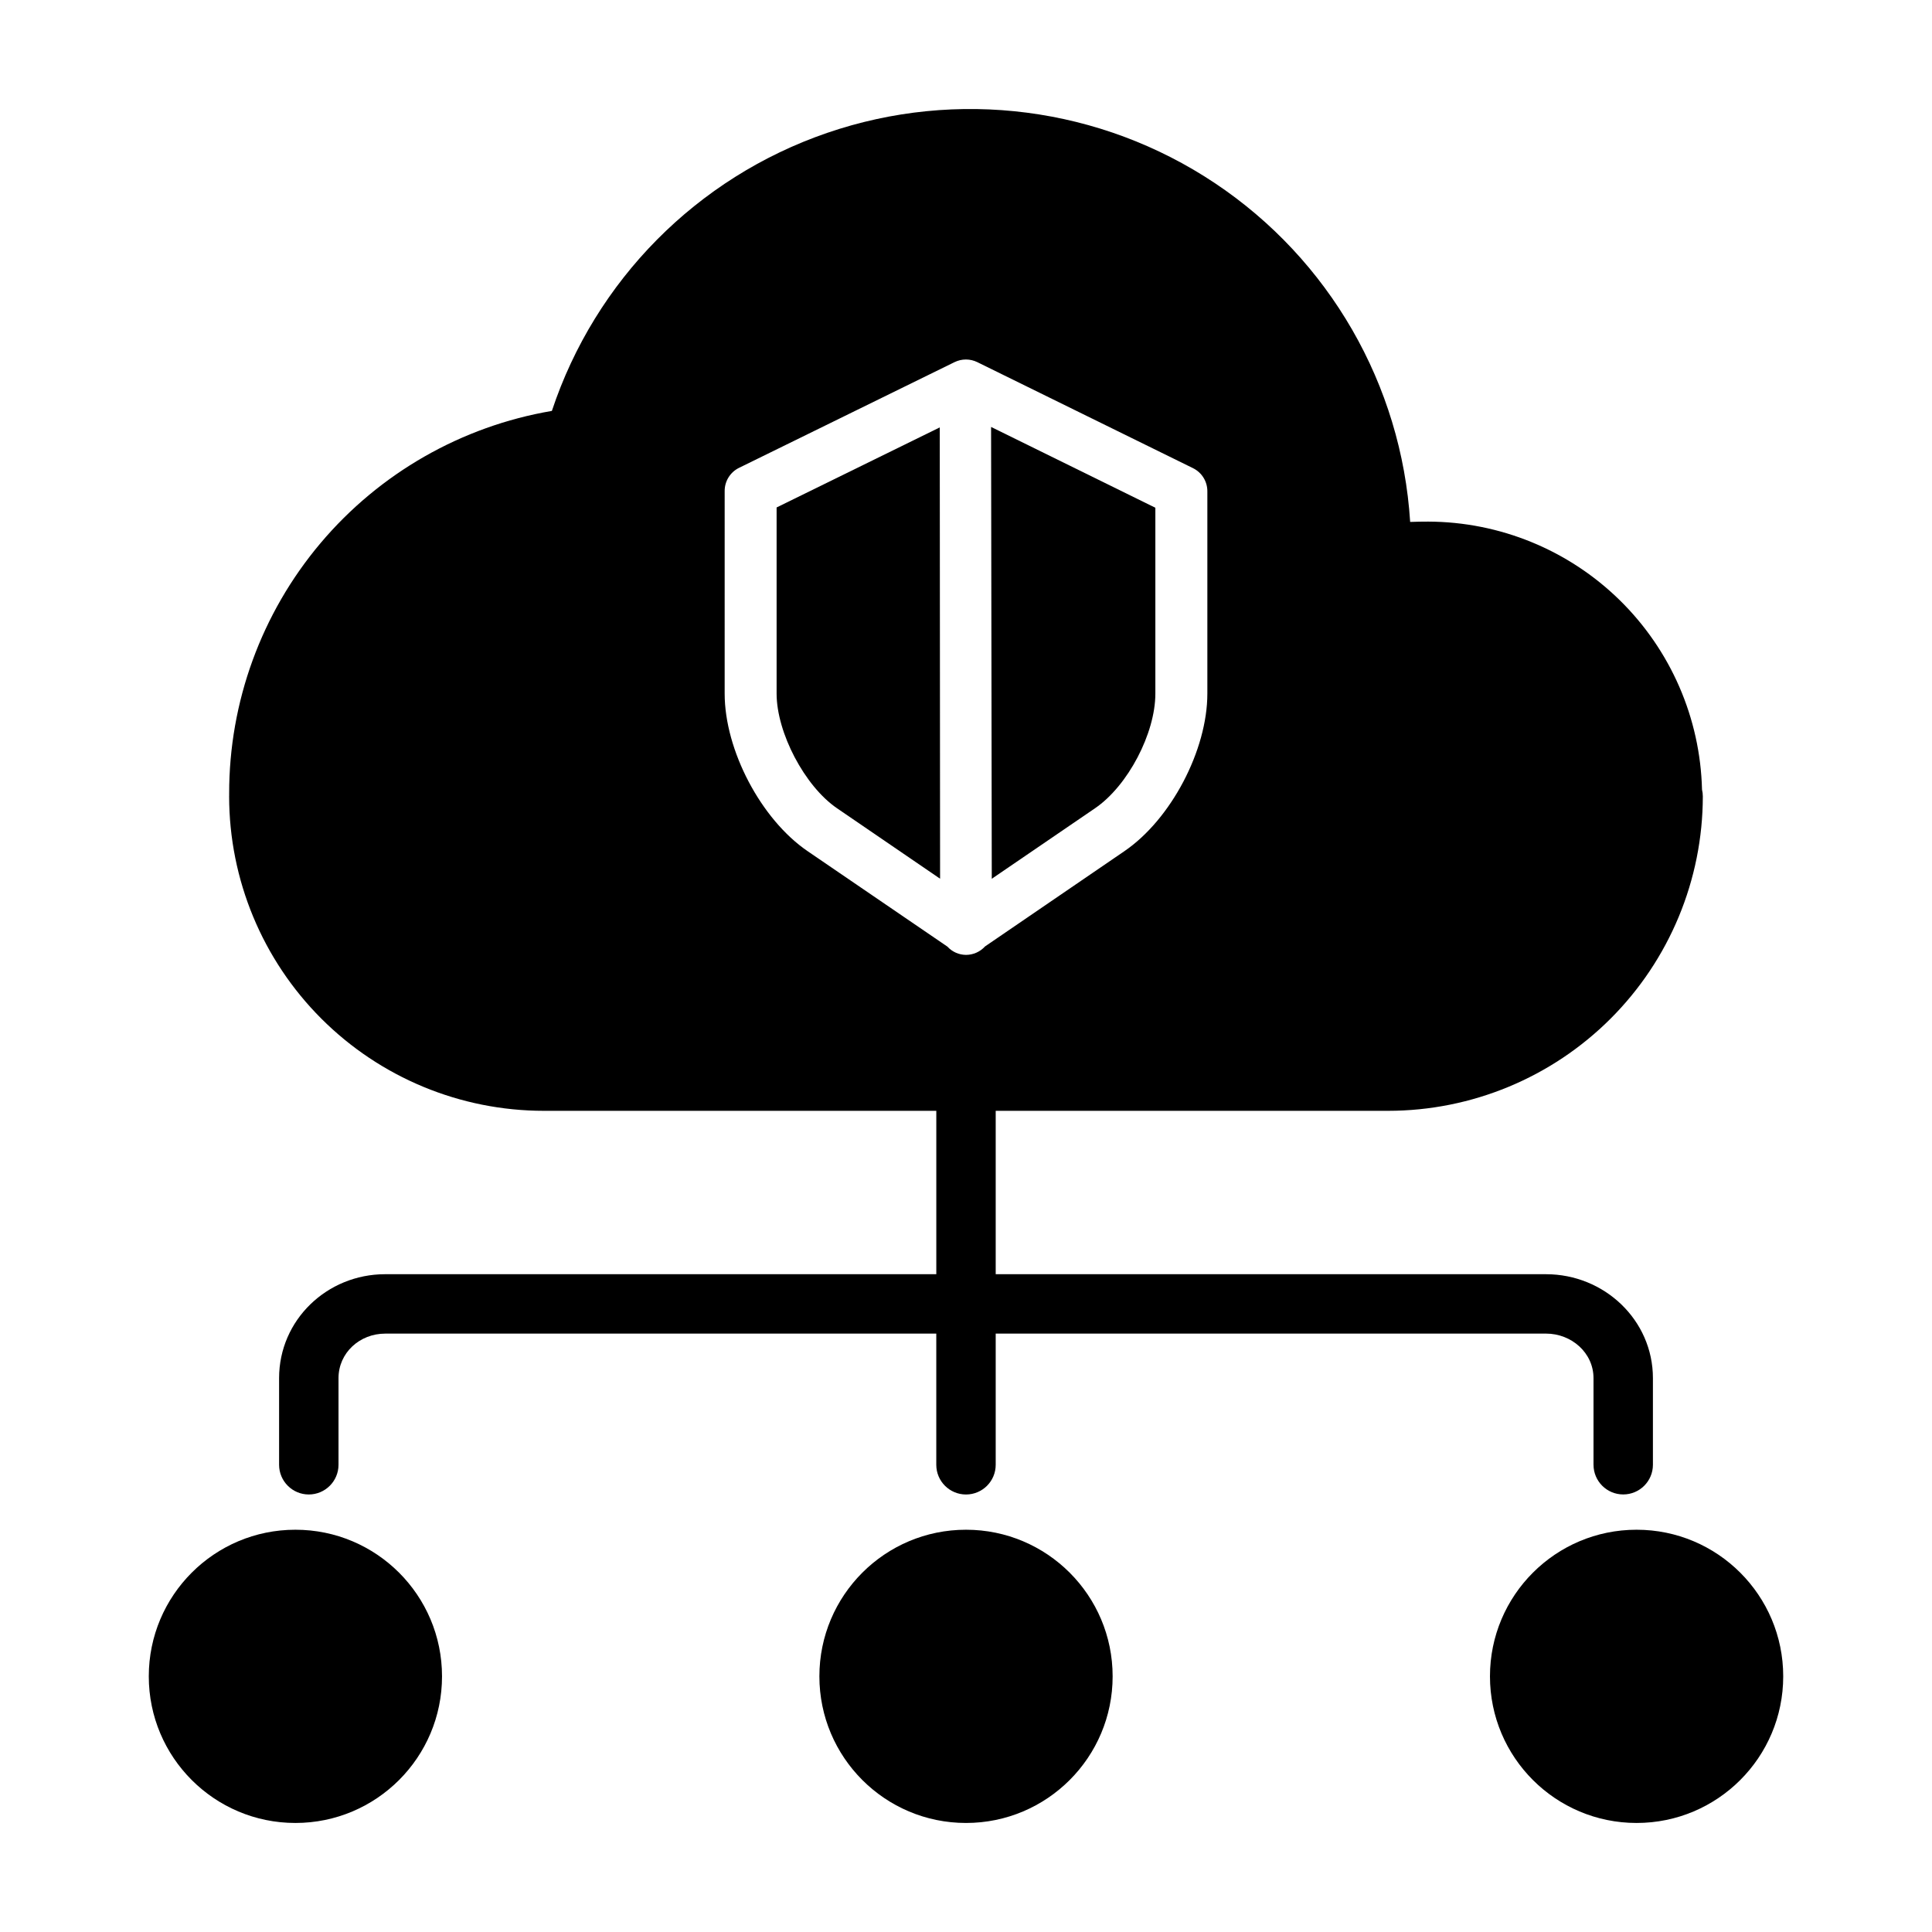 <?xml version="1.0" encoding="UTF-8"?>
<!-- Uploaded to: ICON Repo, www.iconrepo.com, Generator: ICON Repo Mixer Tools -->
<svg fill="#000000" width="800px" height="800px" version="1.1" viewBox="144 144 512 512" xmlns="http://www.w3.org/2000/svg">
 <g>
  <path d="m288.11 438.38h104.02v43.297h-146.06c-15.414 0-28.109 12.141-28.109 27.555v22.945c0 4.348 3.523 7.875 7.871 7.875s7.875-3.527 7.875-7.875v-22.945c0-6.734 5.633-11.809 12.367-11.809h146.05v34.762c0 4.348 3.527 7.871 7.875 7.871s7.871-3.523 7.871-7.871v-34.766h145.85c6.734 0 12.574 5.082 12.574 11.809v22.945h0.004c0 4.348 3.523 7.871 7.871 7.871 4.348 0 7.871-3.523 7.871-7.871v-22.941c0-15.414-12.906-27.551-28.32-27.551h-145.85v-43.301h104.02c22.098-0.016 43.289-8.797 58.922-24.418 15.629-15.621 24.426-36.805 24.453-58.902 0-0.609-0.074-1.215-0.215-1.809-0.465-18.957-8.305-36.984-21.859-50.25-13.551-13.262-31.746-20.715-50.711-20.77-1.555 0-3.148 0.023-4.773 0.086-2.305-36.363-21.445-69.57-51.758-89.789-30.316-20.219-68.328-25.137-102.79-13.297-34.461 11.844-61.422 39.086-72.906 73.664-23.941 4.074-45.664 16.492-61.32 35.055s-24.23 42.074-24.203 66.355v0.266 0.207c-0.004 0.109-0.008 0.168-0.008 0.277v0.004c0.027 22.098 8.82 43.285 24.453 58.906 15.633 15.621 36.824 24.402 58.926 24.414zm47.934-164.19c-0.035-2.617 1.43-5.019 3.769-6.188l57.141-28.027c1.906-0.938 4.141-0.938 6.047 0l57.191 28.109h-0.004c2.344 1.168 3.809 3.57 3.773 6.184v53.547c0 14.977-9.621 33.328-22.008 41.77l-36.922 25.238c-1.285 1.414-3.109 2.223-5.019 2.231h-0.008c-1.875-0.008-3.664-0.801-4.926-2.188l-37.027-25.281c-12.387-8.441-22.008-26.789-22.008-41.77z"/>
  <path d="m365.82 358.2 27.312 18.668-0.086-119.6-43.238 21.215v49.328c0 10.352 7.453 24.551 16.012 30.387z"/>
  <path d="m434.19 358.2c8.711-5.938 15.992-19.852 15.992-30.387v-49.254l-43.535-21.414 0.184 119.74z"/>
  <path d="m438.86 588.25c0 21.457-17.398 38.855-38.855 38.855-21.461 0-38.859-17.398-38.859-38.855 0-21.461 17.398-38.855 38.859-38.855 21.457 0 38.855 17.395 38.855 38.855"/>
  <path d="m616.57 588.25c0 21.457-17.398 38.855-38.859 38.855-21.457 0-38.855-17.398-38.855-38.855 0-21.461 17.398-38.855 38.855-38.855 21.461 0 38.859 17.395 38.859 38.855"/>
  <path d="m261.14 588.25c0 21.457-17.395 38.855-38.855 38.855-21.461 0-38.855-17.398-38.855-38.855 0-21.461 17.395-38.855 38.855-38.855 21.461 0 38.855 17.395 38.855 38.855"/>
 </g>
</svg>